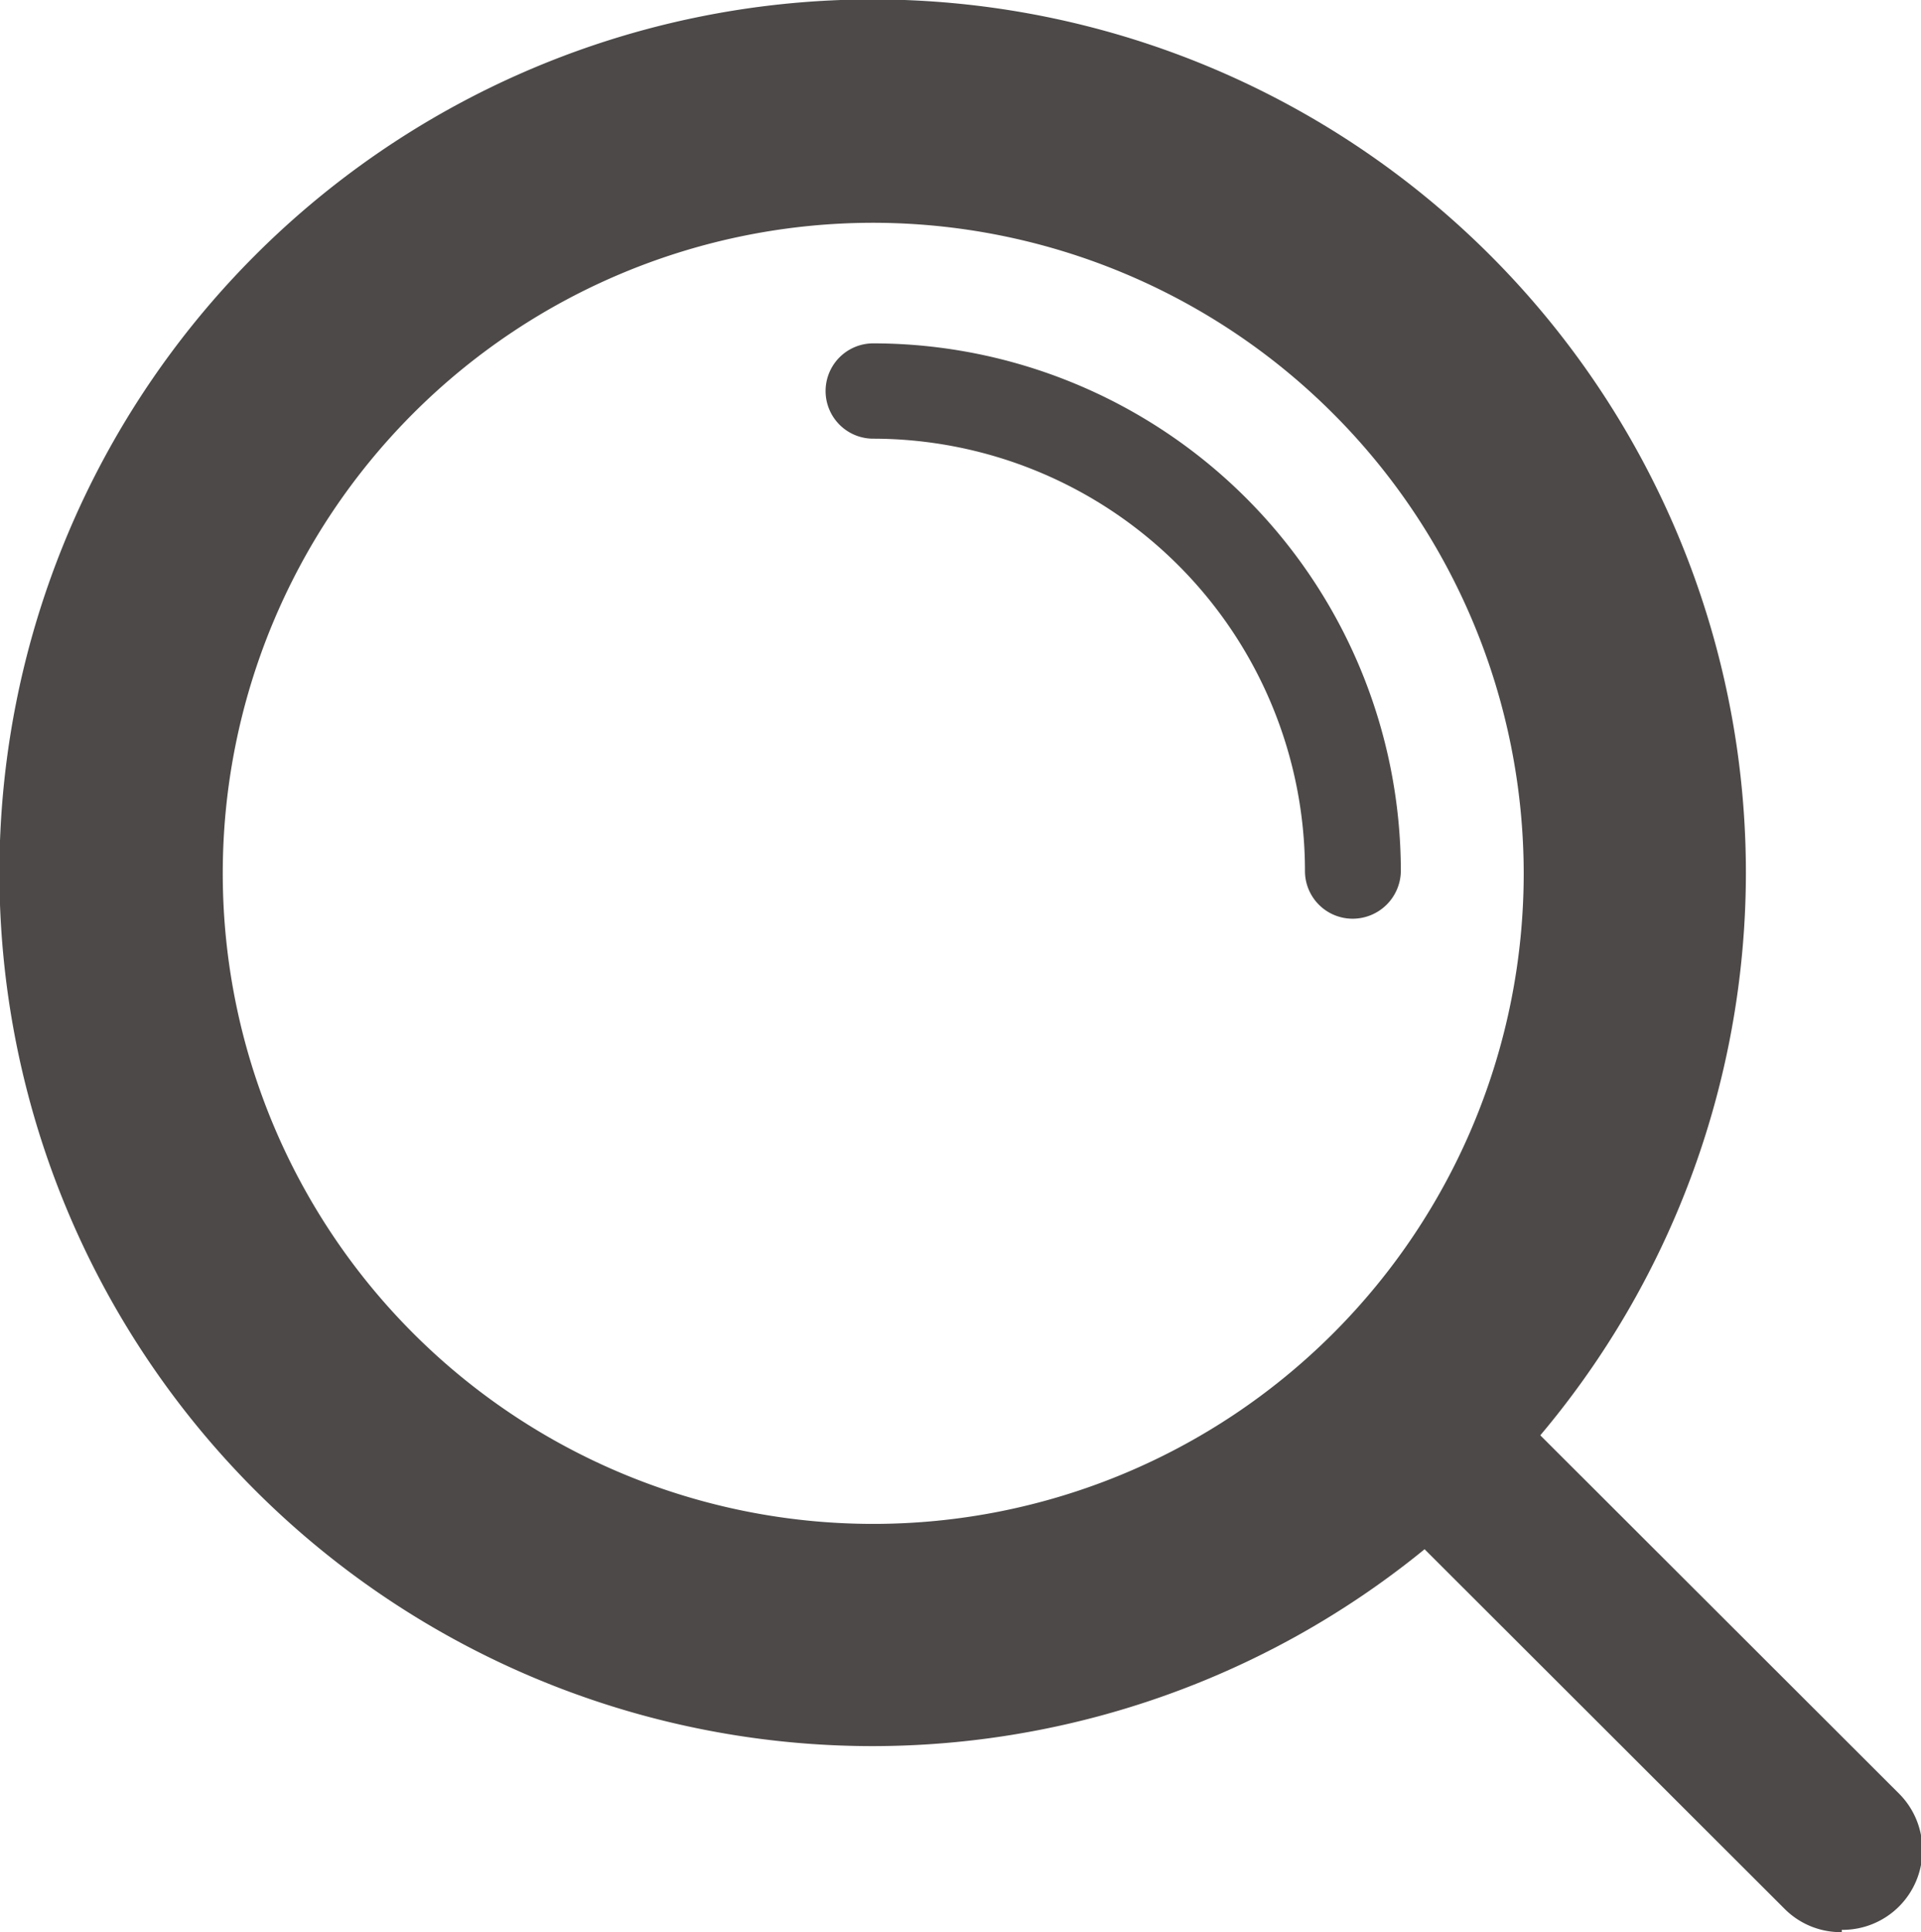 <svg xmlns="http://www.w3.org/2000/svg" viewBox="0 0 33.46 33.65"><defs><style>.cls-1{fill:#4c4948;}</style></defs><title>icon_search</title><g id="レイヤー_2" data-name="レイヤー 2"><g id="レイヤー_1-2" data-name="レイヤー 1"><path class="cls-1" d="M15.21,30.41a15.21,15.21,0,1,1,15.2-15.2A15.22,15.22,0,0,1,15.21,30.41Zm0-26.53A11.33,11.33,0,1,0,26.54,15.21,11.34,11.34,0,0,0,15.21,3.88Z"/><path class="cls-1" d="M23.56,16a.83.83,0,0,1-.83-.83,7.53,7.53,0,0,0-7.52-7.53.83.83,0,0,1,0-1.66,9.2,9.2,0,0,1,9.19,9.19A.84.84,0,0,1,23.56,16Z"/><path class="cls-1" d="M32.08,33.65a1.38,1.38,0,0,1-1-.41l-7.59-7.58a1.39,1.39,0,0,1,2-2l7.59,7.58a1.39,1.39,0,0,1-1,2.37Z"/></g></g></svg>